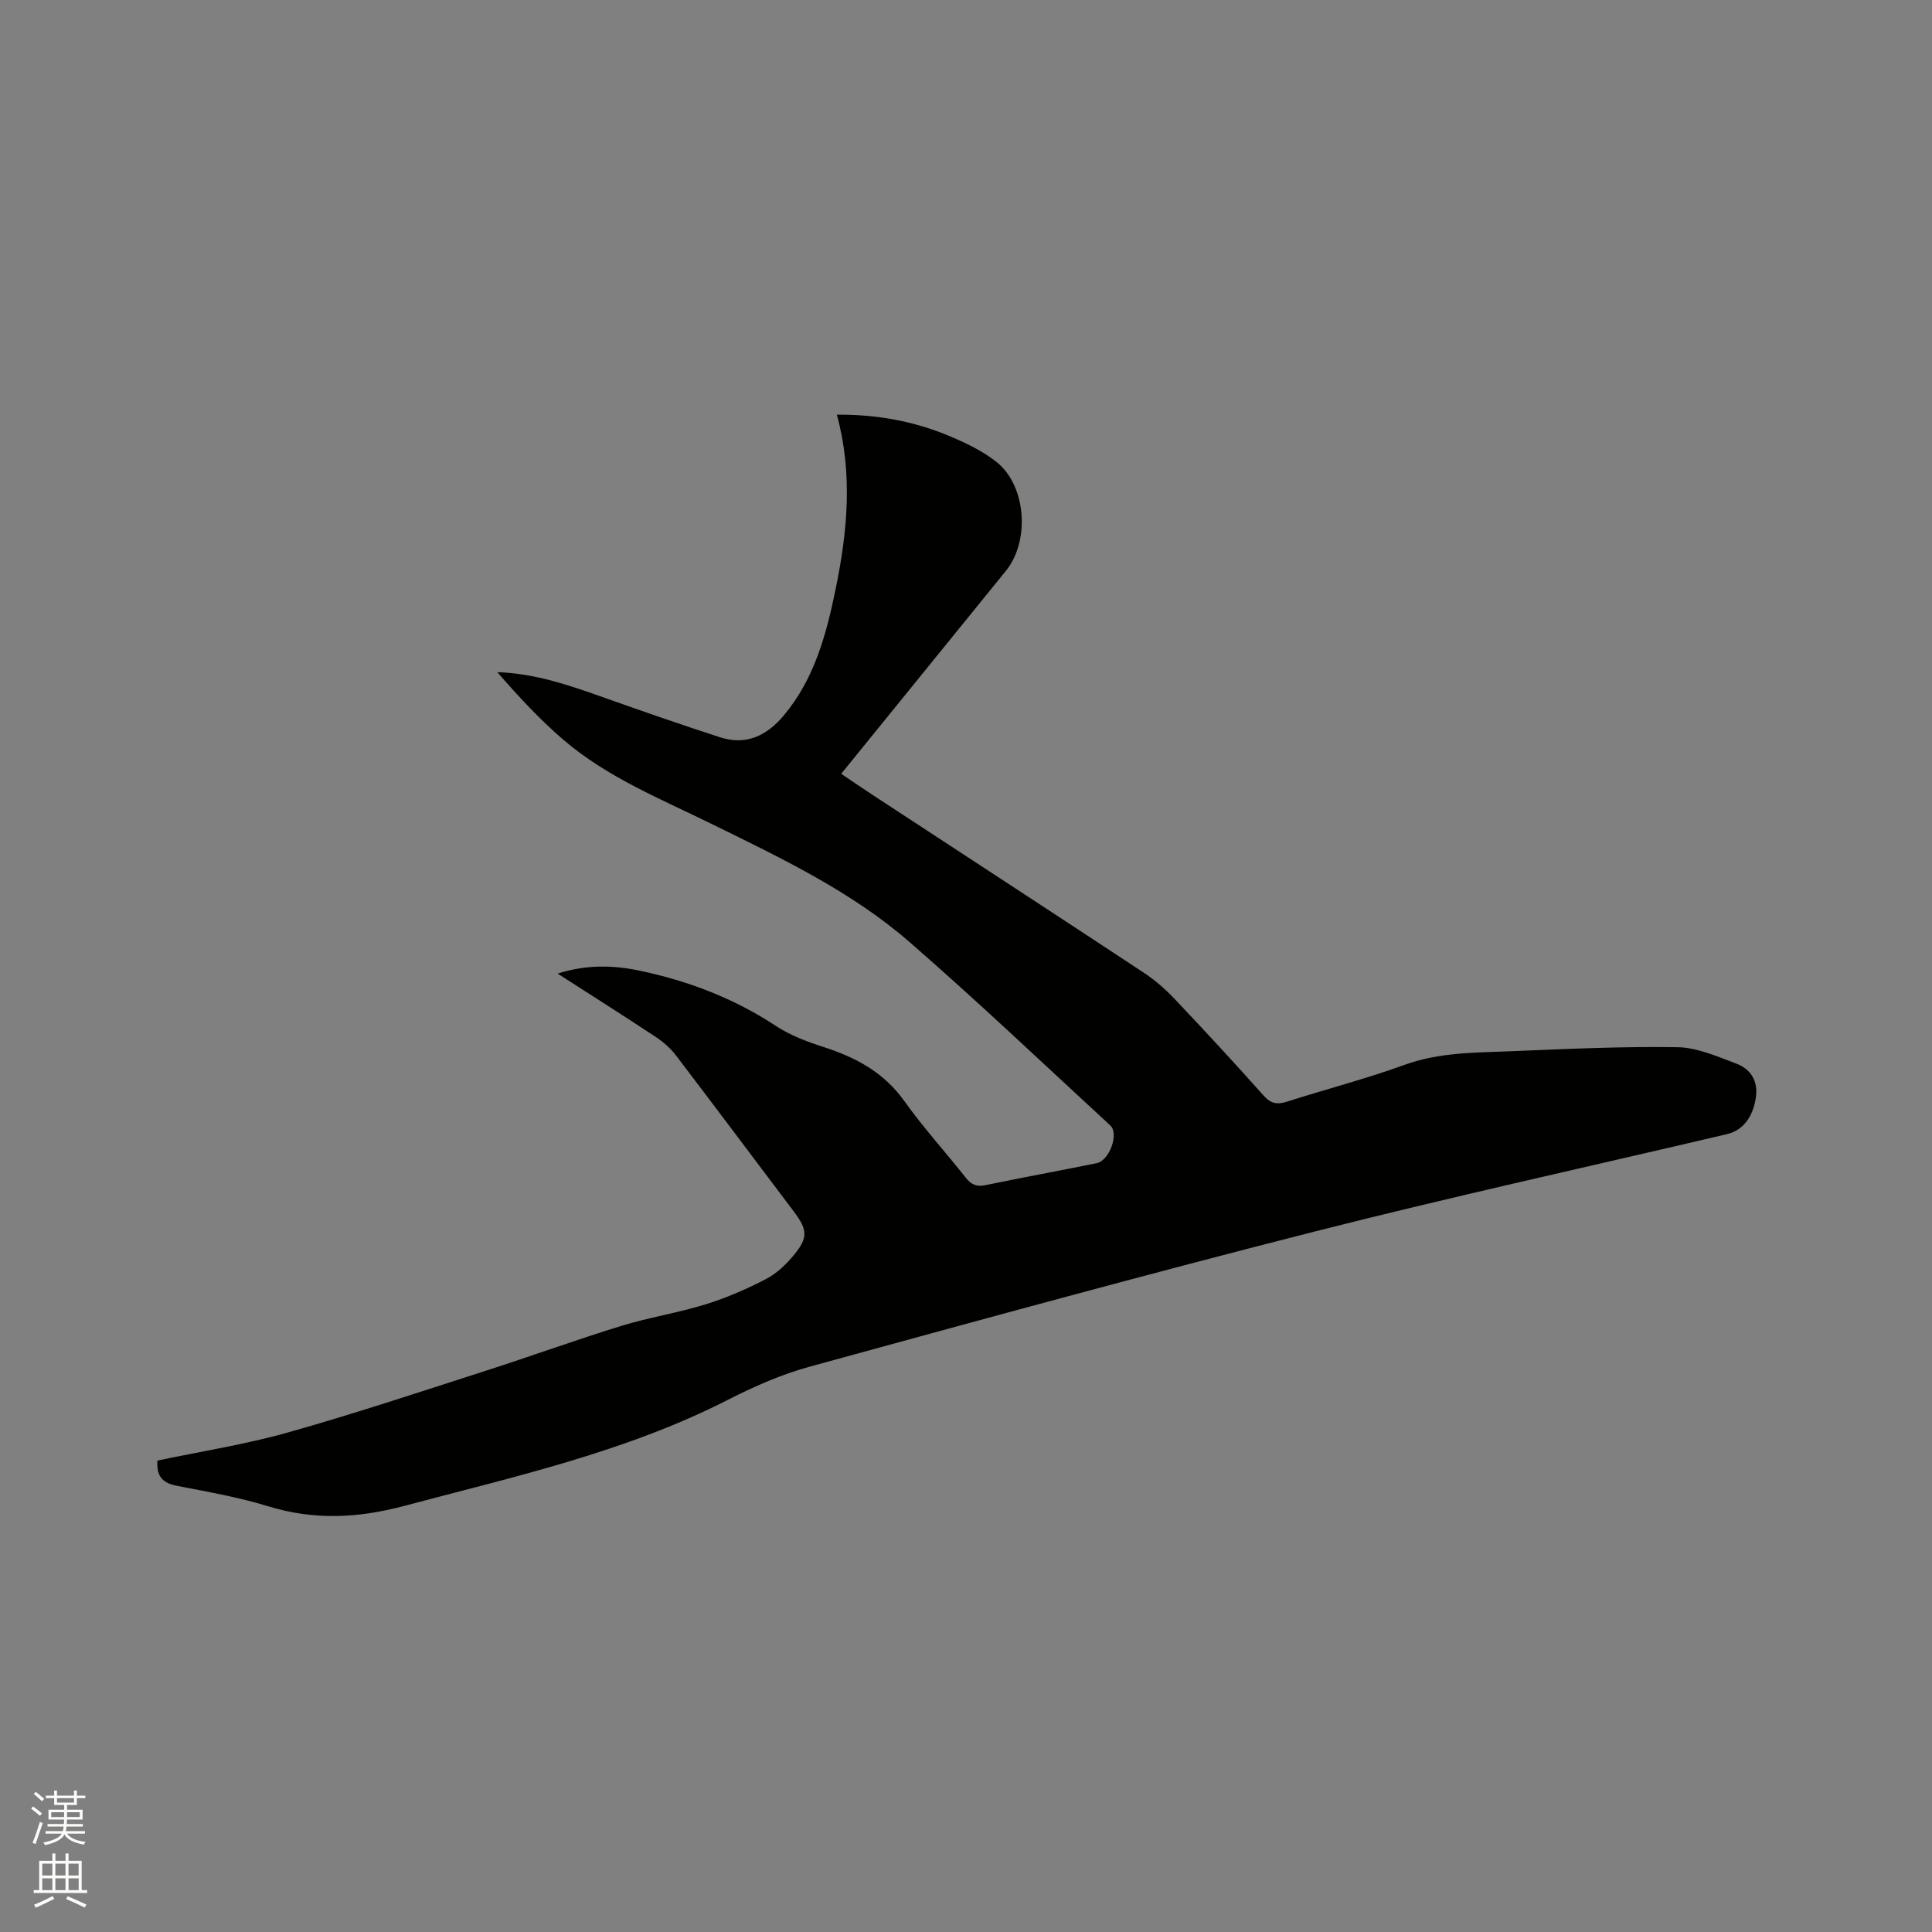 <svg enable-background="new 0 0 400 400" viewBox="0 0 400 400" xmlns="http://www.w3.org/2000/svg"><rect x="0" y="0" width="400" height="400" fill="#808080" stroke="none"/><path d="m6.44 374.46.42-.45c.65.47 1.27.95 1.85 1.44l-.45.49c-.65-.56-1.25-1.06-1.82-1.48m.93 7.33-.63-.26c.55-1.36 1.05-2.8 1.52-4.33.19.1.38.19.59.27-.46 1.29-.95 2.73-1.48 4.32m-.38-10.38.44-.42c.43.34 1.01.82 1.74 1.44l-.49.49c-.53-.51-1.09-1.01-1.69-1.51m2.5.35h1.72v-1.04h.59v1.04h3.52v-1.04h.59v1.04h1.75v.53h-1.75v1.42h-2.03v.97h3.22v2.03h-3.24c0 .35-.01.66-.03.93h3.32v.53h-3.37c-.03.27-.08.58-.15.94h3.96v.53h-3.71c.67.92 1.93 1.48 3.79 1.68-.13.24-.23.44-.29.59-2.13-.38-3.48-1.08-4.04-2.12-.43.97-1.77 1.72-4.03 2.23-.09-.19-.2-.37-.33-.55 2.1-.42 3.37-1.03 3.81-1.83h-3.36v-.53h3.58c.08-.29.13-.61.16-.94h-3.33v-.53h3.39c.02-.27.04-.58.04-.93h-3.23v-2.03h3.25v-.97h-2.07v-1.42h-1.73zm1.12 3.44v1h2.65c.01-.3.02-.44.01-.4v-.25-.35zm1.19-2h3.52v-.91h-3.52zm4.71 2h-2.63v.59c0 .15-.01.28-.01.4h2.64z" fill="#fbfcfa"/><path d="m13.56 383.74h.63v1.52h2.72v6.07h1.13v.6h-11.06v-.6h1.13v-6.07h2.73v-1.52h.63v1.52h2.1v-1.52zm-2.69 8.83.38.56c-1.24.63-2.53 1.25-3.85 1.85-.1-.21-.21-.42-.34-.63 1.36-.55 2.63-1.15 3.81-1.78m-2.13-4.27h2.1v-2.45h-2.1zm0 3.04h2.1v-2.46h-2.1zm2.72-3.04h2.1v-2.45h-2.1zm0 3.04h2.1v-2.46h-2.1zm6.07 3.6c-1.41-.71-2.7-1.3-3.86-1.78l.35-.56c1.45.62 2.75 1.19 3.88 1.72zm-1.25-9.09h-2.1v2.45h2.1zm-2.09 5.49h2.1v-2.46h-2.1z" fill="#fbfcfa"/><path d="m32.59 302.4c9.04-1.91 18.18-3.33 27.01-5.82 13.74-3.87 27.31-8.39 40.91-12.76 9.37-3.01 18.63-6.38 28.03-9.28 5.74-1.77 11.74-2.7 17.48-4.47 4.32-1.33 8.54-3.17 12.56-5.25 2.18-1.13 4.14-2.99 5.73-4.91 3.06-3.69 2.89-5.3 0-9.13-8.11-10.74-16.17-21.53-24.33-32.23-1.13-1.48-2.6-2.79-4.15-3.82-6.61-4.37-13.3-8.61-20.38-13.16 6.02-1.92 11.62-1.74 17.1-.58 10 2.12 19.43 5.71 28.06 11.4 2.95 1.94 6.41 3.26 9.8 4.35 6.72 2.15 12.55 5.24 16.81 11.21 3.93 5.51 8.52 10.55 12.73 15.88 1.12 1.42 2.23 1.92 4.03 1.55 7.67-1.58 15.38-3 23.06-4.55 2.65-.53 4.69-6.1 2.83-7.82-13.79-12.71-27.39-25.64-41.54-37.95-12.08-10.51-26.52-17.36-40.8-24.38-10.63-5.23-21.75-9.69-30.87-17.5-4.93-4.23-9.37-9.03-13.7-14.02 8.04.28 15.23 2.83 22.44 5.39 7.87 2.79 15.76 5.53 23.7 8.1 5.4 1.74 9.67-.34 13.18-4.53 6.36-7.59 8.81-16.8 10.73-26.17 2.45-11.9 3.59-23.87.25-36.1 8.23-.05 15.88 1.33 23.16 4.37 3.48 1.46 7.03 3.13 9.94 5.46 6.16 4.94 6.89 16.37 1.9 22.51-11.29 13.9-22.57 27.81-34.1 42.02 2.28 1.53 4.41 3 6.58 4.42 18.7 12.25 37.43 24.46 56.09 36.77 2.27 1.5 4.38 3.33 6.26 5.31 6.27 6.62 12.47 13.31 18.53 20.12 1.53 1.72 2.85 1.9 4.9 1.24 8.06-2.59 16.29-4.7 24.24-7.59 7.28-2.65 14.77-2.53 22.25-2.84 11.42-.47 22.85-1.01 34.27-.83 4.07.06 8.19 1.9 12.13 3.37 3.03 1.13 4.63 3.57 4.12 7.06-.59 4.04-2.68 6.8-5.97 7.57-28.44 6.69-56.99 12.95-85.31 20.15-34.98 8.89-69.8 18.45-104.61 27.99-5.87 1.61-11.58 4.13-17.02 6.91-21.16 10.78-44.11 15.84-66.81 21.89-9.67 2.58-18.72 3.04-28.24.12-6.15-1.89-12.56-3.01-18.9-4.24-2.81-.53-4.31-1.76-4.08-5.23z" fill="#010100"/></svg>